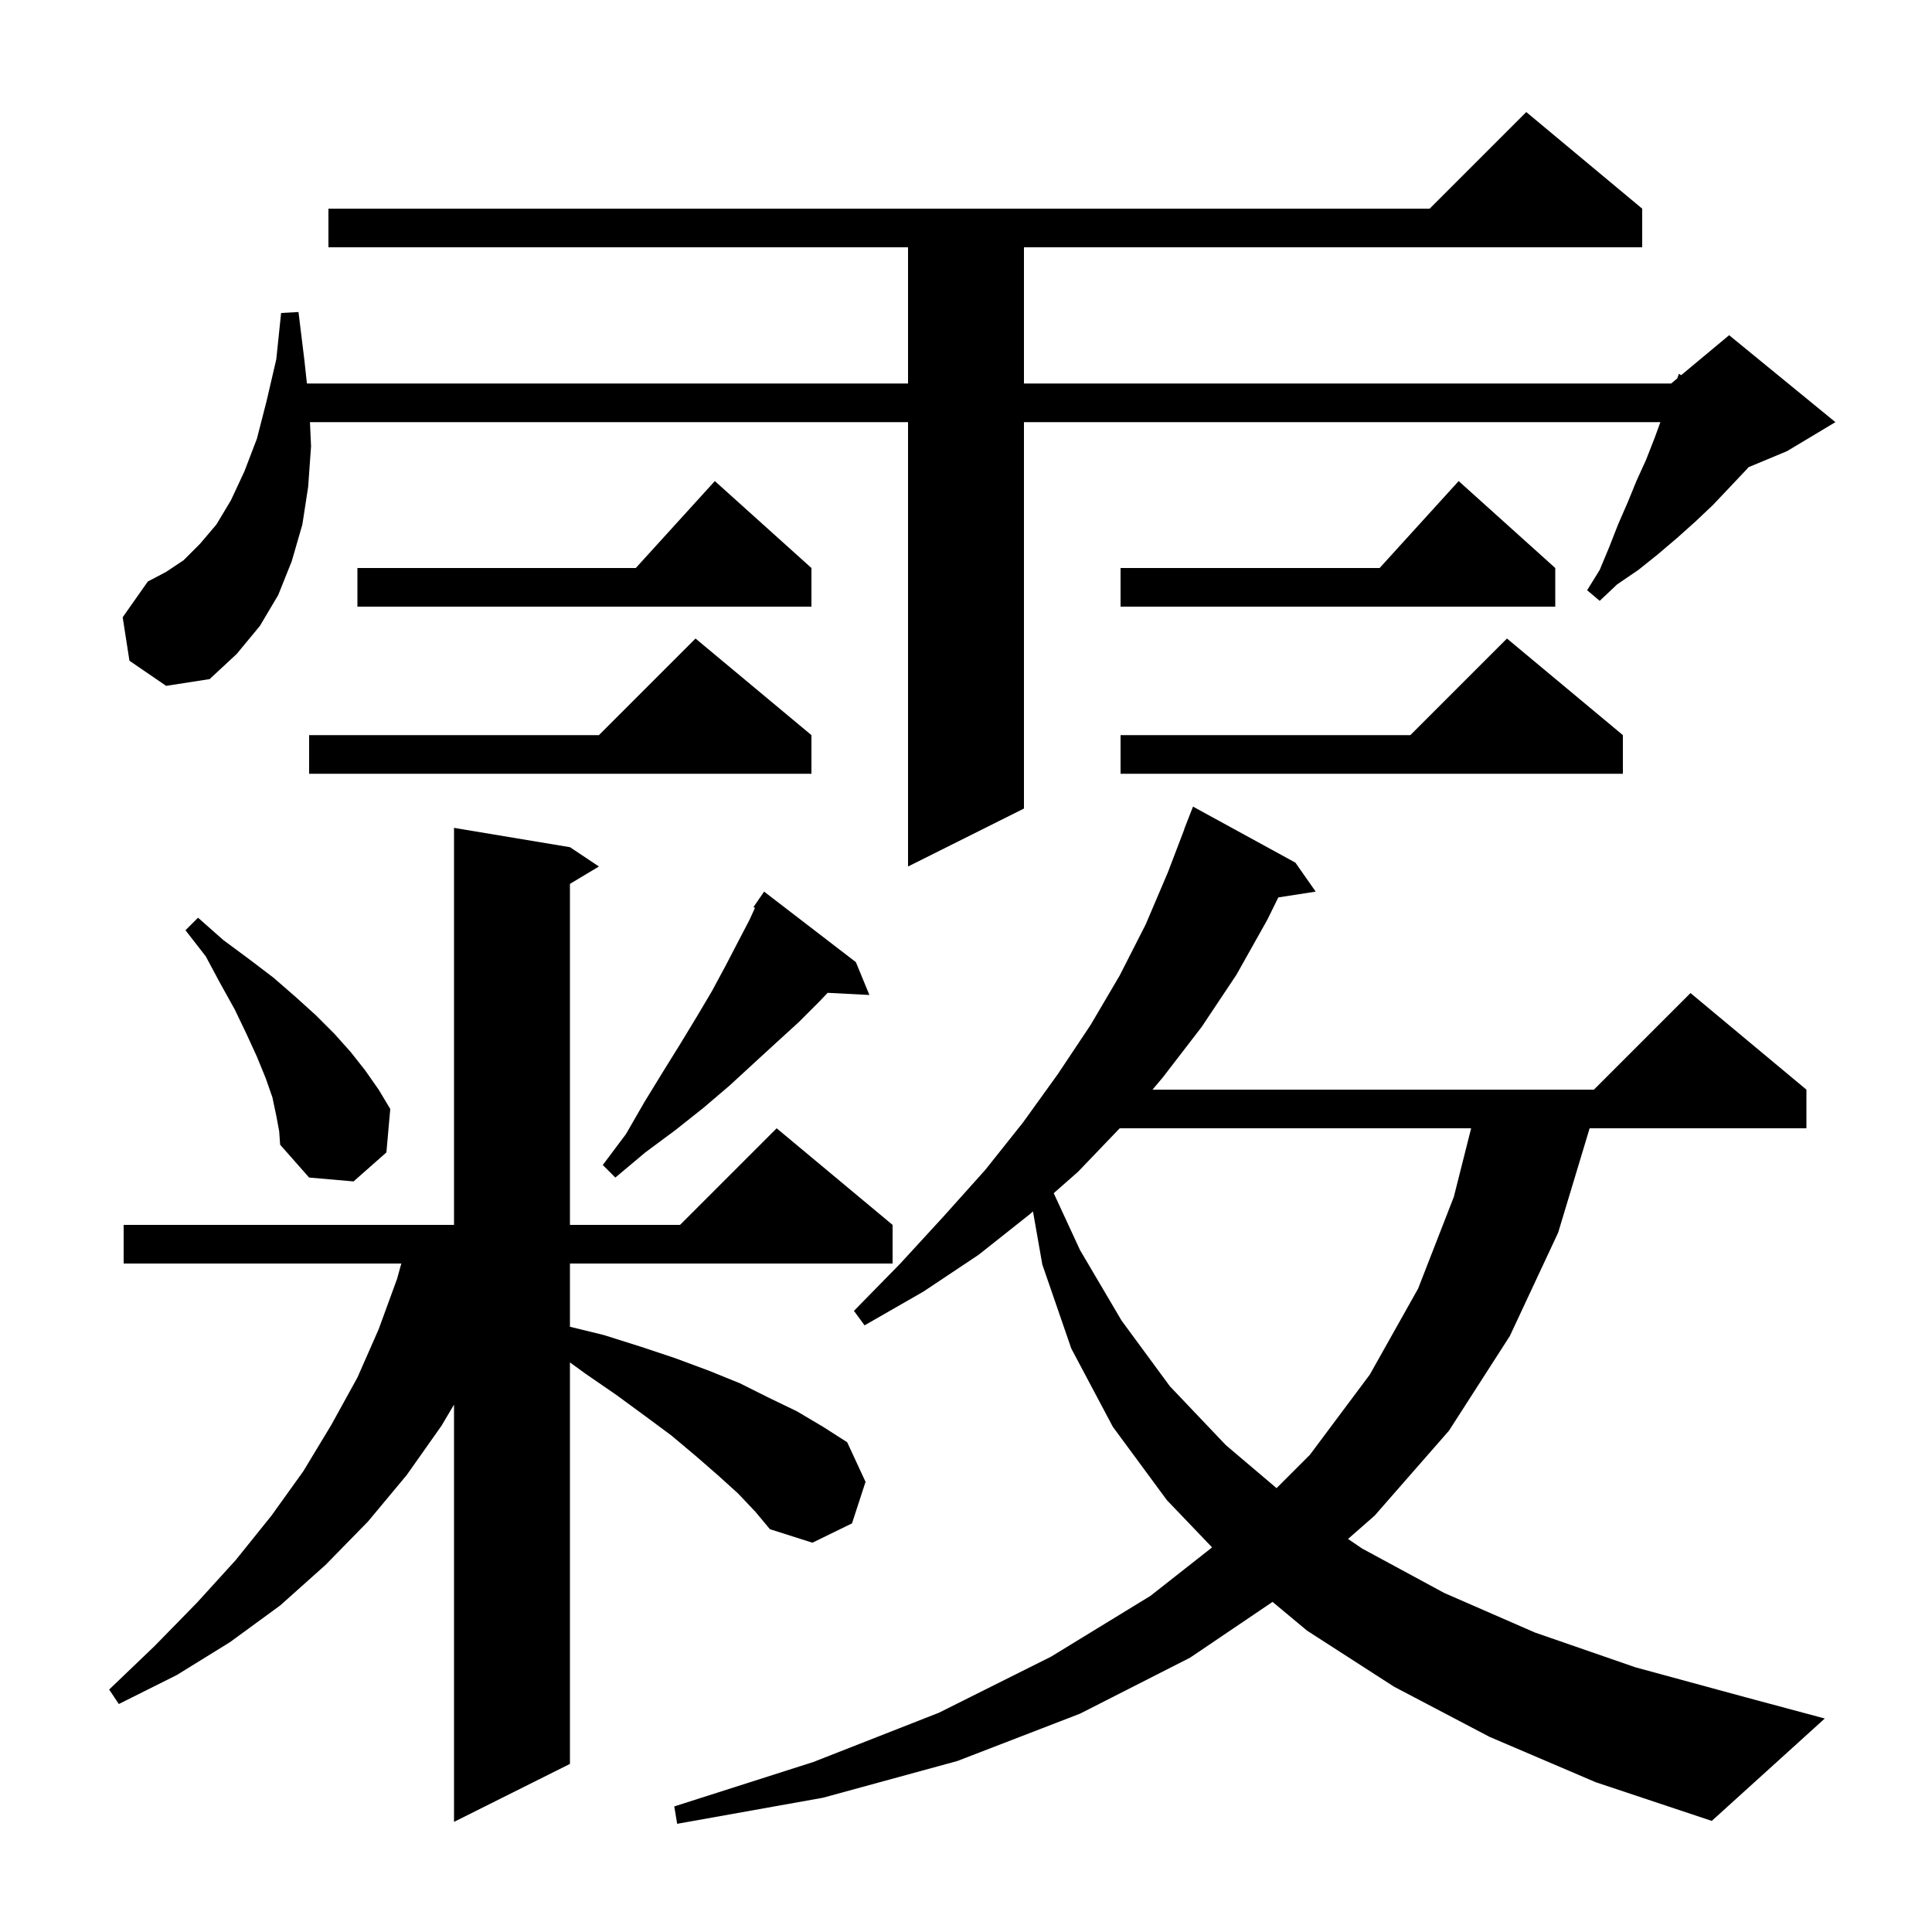 <svg xmlns="http://www.w3.org/2000/svg" xmlns:xlink="http://www.w3.org/1999/xlink" version="1.1" baseProfile="full" viewBox="0 0 200 200" width="200" height="200">
<g fill="black">
<path d="M 154.2 179.8 L 144.3 174.6 L 135.3 168.8 L 131.733 165.828 L 123.2 171.6 L 111.8 177.4 L 99.1 182.3 L 85.2 186.1 L 70.1 188.8 L 69.8 187.0 L 84.2 182.4 L 97.2 177.3 L 108.8 171.5 L 119.1 165.2 L 125.476 160.185 L 120.8 155.3 L 115.2 147.7 L 110.9 139.6 L 107.9 130.9 L 106.934 125.406 L 106.6 125.7 L 101.3 129.9 L 95.6 133.7 L 89.5 137.2 L 88.4 135.7 L 93.2 130.8 L 97.7 125.9 L 102.0 121.1 L 105.9 116.2 L 109.5 111.2 L 112.9 106.1 L 115.9 101.0 L 118.6 95.7 L 120.9 90.3 L 122.616 85.805 L 122.6 85.8 L 123.5 83.5 L 134.1 89.3 L 136.2 92.3 L 132.33 92.9 L 131.2 95.2 L 128.0 100.9 L 124.4 106.3 L 120.4 111.5 L 119.308 112.8 L 165.0 112.8 L 175.0 102.8 L 187.0 112.8 L 187.0 116.8 L 164.559 116.8 L 161.3 127.6 L 156.3 138.3 L 150.0 148.1 L 142.3 156.9 L 139.548 159.312 L 141.0 160.3 L 149.5 164.9 L 158.9 169.0 L 169.3 172.6 L 180.7 175.7 L 188.9 177.9 L 177.2 188.5 L 165.2 184.5 Z M 76.4 154.6 L 74.3 152.7 L 72.0 150.7 L 69.5 148.6 L 66.8 146.6 L 63.8 144.4 L 60.6 142.2 L 59.0 141.036 L 59.0 182.6 L 47.0 188.6 L 47.0 145.406 L 45.7 147.6 L 42.1 152.7 L 38.1 157.5 L 33.7 162.0 L 29.0 166.2 L 23.8 170.0 L 18.3 173.4 L 12.3 176.4 L 11.3 174.9 L 16.0 170.4 L 20.4 165.9 L 24.4 161.5 L 28.1 156.9 L 31.4 152.3 L 34.3 147.5 L 37.0 142.6 L 39.2 137.6 L 41.1 132.4 L 41.544 130.8 L 12.8 130.8 L 12.8 126.8 L 47.0 126.8 L 47.0 85.7 L 59.0 87.7 L 62.0 89.7 L 59.0 91.5 L 59.0 126.8 L 70.4 126.8 L 80.4 116.8 L 92.4 126.8 L 92.4 130.8 L 59.0 130.8 L 59.0 137.346 L 62.5 138.2 L 66.3 139.4 L 69.9 140.6 L 73.4 141.9 L 76.6 143.2 L 79.6 144.7 L 82.5 146.1 L 85.2 147.7 L 87.7 149.3 L 89.6 153.4 L 88.2 157.7 L 84.1 159.7 L 79.7 158.3 L 78.2 156.5 Z M 115.912 116.8 L 111.6 121.3 L 109.08 123.518 L 111.8 129.4 L 116.1 136.7 L 121.1 143.5 L 126.9 149.6 L 132.148 154.052 L 135.6 150.6 L 141.8 142.3 L 146.8 133.4 L 150.5 123.9 L 152.292 116.8 Z M 28.6 115.5 L 28.2 113.6 L 27.5 111.6 L 26.6 109.4 L 25.5 107.0 L 24.3 104.5 L 22.8 101.8 L 21.3 99.0 L 19.2 96.3 L 20.5 95.0 L 23.1 97.3 L 25.8 99.3 L 28.3 101.2 L 30.6 103.2 L 32.7 105.1 L 34.6 107.0 L 36.3 108.9 L 37.8 110.8 L 39.2 112.8 L 40.4 114.8 L 40.0 119.3 L 36.6 122.3 L 32.0 121.9 L 29.0 118.5 L 28.9 117.1 Z M 88.6 99.6 L 90.0 103.0 L 85.679 102.777 L 84.8 103.7 L 82.7 105.8 L 80.4 107.9 L 78.0 110.1 L 75.5 112.4 L 72.8 114.7 L 69.9 117.0 L 66.8 119.3 L 63.7 121.9 L 62.4 120.6 L 64.8 117.4 L 66.7 114.1 L 68.6 111.0 L 70.4 108.1 L 72.1 105.3 L 73.7 102.6 L 75.1 100.0 L 76.4 97.5 L 77.6 95.2 L 78.153 93.982 L 78.0 93.9 L 78.563 93.08 L 78.6 93.0 L 78.613 93.009 L 79.1 92.3 Z M 13.4 68.4 L 12.7 63.9 L 15.3 60.2 L 17.2 59.2 L 19.0 58.0 L 20.7 56.3 L 22.4 54.3 L 23.9 51.8 L 25.3 48.8 L 26.6 45.4 L 27.6 41.5 L 28.6 37.2 L 29.1 32.4 L 30.9 32.3 L 31.5 37.2 L 31.772 39.7 L 94.0 39.7 L 94.0 25.6 L 34.0 25.6 L 34.0 21.6 L 148.0 21.6 L 158.0 11.6 L 170.0 21.6 L 170.0 25.6 L 106.0 25.6 L 106.0 39.7 L 173.0 39.7 L 173.626 39.178 L 173.8 38.7 L 174.035 38.837 L 179.0 34.7 L 190.0 43.7 L 185.0 46.7 L 181.014 48.361 L 180.8 48.6 L 179.1 50.4 L 177.3 52.3 L 175.5 54.0 L 173.6 55.7 L 171.6 57.4 L 169.6 59.0 L 167.4 60.5 L 165.6 62.2 L 164.3 61.1 L 165.6 59.0 L 166.6 56.6 L 167.5 54.3 L 168.5 52.0 L 169.4 49.8 L 170.4 47.6 L 171.3 45.3 L 171.882 43.7 L 106.0 43.7 L 106.0 83.7 L 94.0 89.7 L 94.0 43.7 L 32.086 43.7 L 32.2 46.2 L 31.9 50.4 L 31.3 54.3 L 30.2 58.1 L 28.8 61.6 L 26.9 64.8 L 24.5 67.7 L 21.7 70.3 L 17.2 71.0 Z M 84.0 76.1 L 84.0 80.1 L 32.0 80.1 L 32.0 76.1 L 62.0 76.1 L 72.0 66.1 Z M 168.0 76.1 L 168.0 80.1 L 116.0 80.1 L 116.0 76.1 L 146.0 76.1 L 156.0 66.1 Z M 84.0 58.8 L 84.0 62.8 L 37.0 62.8 L 37.0 58.8 L 65.818 58.8 L 74.0 49.8 Z M 161.0 58.8 L 161.0 62.8 L 116.0 62.8 L 116.0 58.8 L 142.818 58.8 L 151.0 49.8 Z " />
</g>
</svg>
